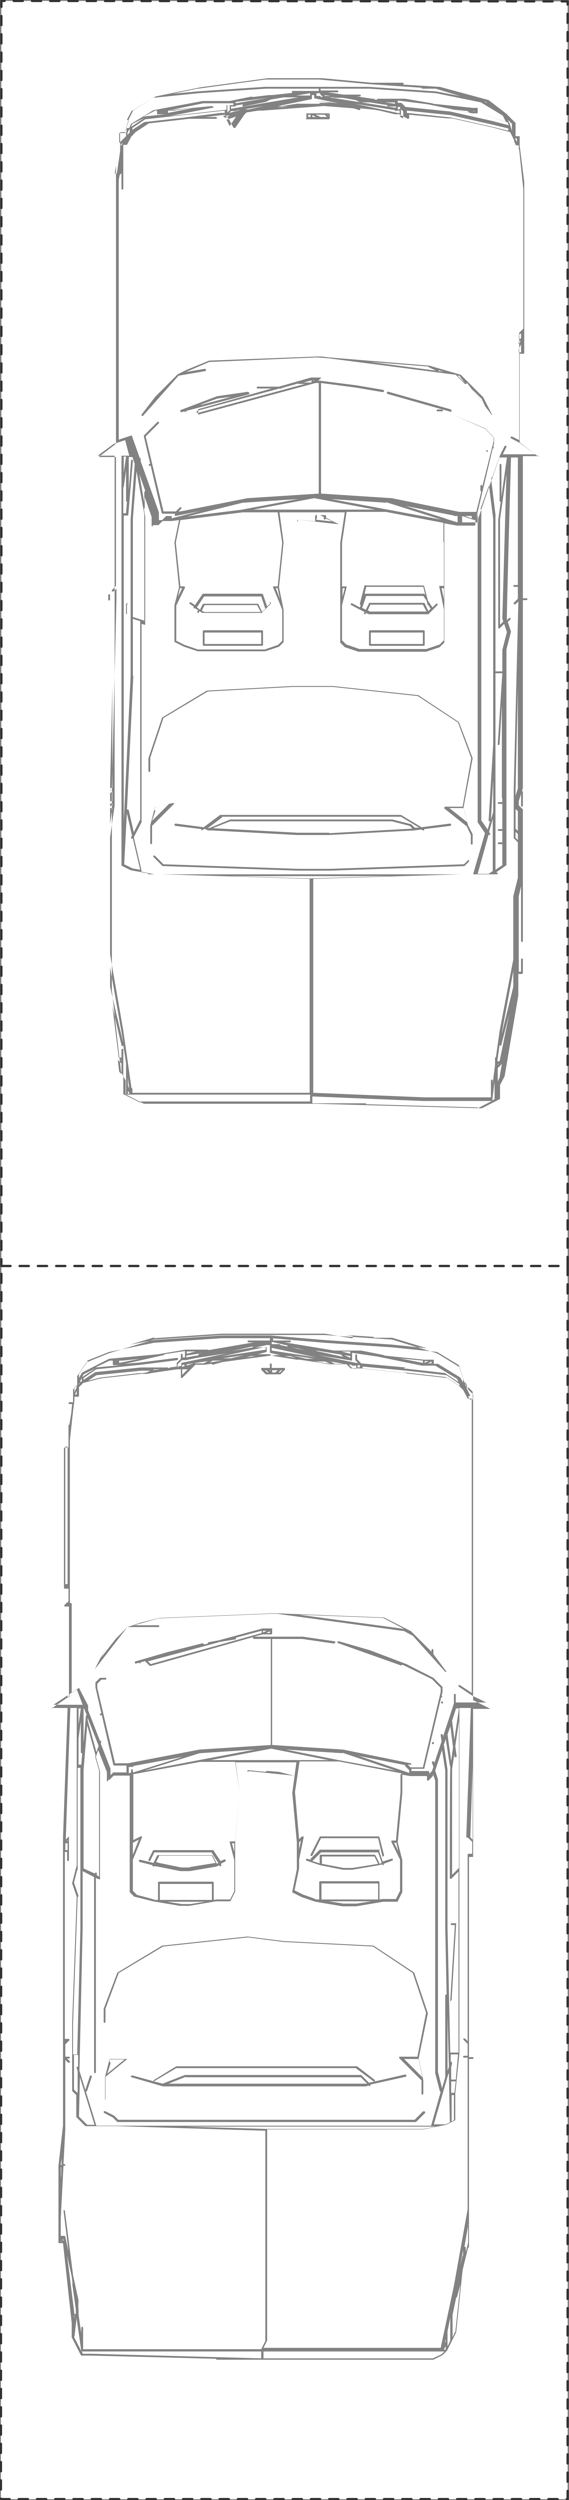 <?xml version="1.0" encoding="UTF-8"?><svg id="P2314" xmlns="http://www.w3.org/2000/svg" viewBox="0 0 124.6 547"><rect x="0" y="0" width="124.6" height="547" fill="#808080" stroke="none"/><defs><style>.cls-1{fill:#fff;stroke:#323232;stroke-dasharray:0 0 2 2;stroke-linecap:round;stroke-linejoin:round;stroke-width:.5px;}.cls-2{fill:#828282;}</style></defs><g id="P2314-2"><polyline class="cls-1" points=".3 277 124.3 277 124.3 .3 .3 .2 .3 277"/><g id="P2327"><polyline class="cls-1" points=".3 277 124.3 277 124.3 546.8 .2 546.8 .3 277"/></g></g><path class="cls-2" d="m98.7,437.7h0c.1,0,.2,0,.2-.2l1-16.7s0,0,0,0c0,0,0,0,0,0,0,0,0,0,0,0,0,0,0,0,0,0,0,0,0,0,0,0,0,0,0,0,0,0h-1c-.1,0-.2.1-.2.2s.1.2.2.2h.7l-1,16.5c0,.1,0,.2.2.2Z"/><path class="cls-2" d="m96.6,372.3s0,0,0,.2,0,.1,0,.2c0,0,0,0,.2,0s.1,0,.2,0c0,0,0,0,0-.2s0-.1,0-.2c0,0-.2,0-.3,0Z"/><path class="cls-2" d="m94.6,381.2s0,0,0,.2,0,.1,0,.2c0,0,0,0,.2,0s.1,0,.2,0c0,0,0,0,0-.2s0-.1,0-.2c0,0-.2-.1-.3,0Z"/><path class="cls-2" d="m92.7,461.9l-1.9,1.9H25.9l-.9-.9s0,0,0,0l-2-1c-.1,0-.2,0-.3.1,0,.1,0,.2.1.3l1.9,1,1,1s0,0,.2,0h65c0,0,.1,0,.2,0l2-2c0,0,0-.2,0-.3s-.2,0-.3,0Z"/><path class="cls-2" d="m28.6,454.2c0,.1,0,.2.2.3l6.9,2s0,0,0,0h44.4s.7-.2.7-.2h0c0,.2.2.2.3,0s0-.1,0-.2l7.7-1.7c.1,0,.2-.1.2-.3,0-.1-.1-.2-.3-.2l-7.9,1.8-1.7-1.7s0,0-.2,0h-38.4s0,0,0,0l-4.9,1.9-1.9-.5s0,0,0,0l4.9-2.9h39.3l3.9,2.9c0,0,.2,0,.3,0,0,0,0-.2,0-.3l-3.9-3s0,0-.1,0h-39.4s0,0-.1,0l-4.9,3c-.1,0-.1.2,0,.3,0,0,0,0,0,0l-4.7-1.3c-.1,0-.2,0-.3.2Zm12.1.3h38.3l1.4,1.4h-.4c0,0-43.1,0-43.1,0l3.8-1.5Z"/><path class="cls-2" d="m83.2,404.9c0,0-.1-.2-.2-.2h-12.8c0,0-.1,0-.2,0l-2,2s0,.1,0,.2l-.7-.2c-.1,0-.2,0-.3.1,0,.1,0,.2.1.3l3,1,5,1h2s5.9-1,5.9-1l.7-.2h0c0,.2.1.2.2.2s0,0,0,0c.1,0,.2-.2.1-.3h0c0,0,1.9-.7,1.9-.7.1,0,.2-.2.1-.3,0-.1-.2-.2-.3-.1l-1.9.6-.8-2.4Zm-6.1,3.8h-1.9s-4.7-.9-4.7-.9v-1.6h11.5l.8,1.6-5.6.9Zm6-1l-.9-1.8c0,0-.1-.1-.2-.1h-11.8c-.1,0-.2.1-.2.2v1.7l-1.6-.5,1.9-1.9h12.5l.8,2.3-.5.2Z"/><path class="cls-2" d="m70.2,401.8c0,0-.2,0-.2.1l-2,3.9c0,.1,0,.2.1.3.1,0,.2,0,.3-.1l1.9-3.8h12.5l.9,3.8c0,.1.1.2.2.2s0,0,0,0c.1,0,.2-.2.2-.3l-1-3.9c0,0-.1-.2-.2-.2h-12.8Z"/><path class="cls-2" d="m57.2,299.7s0,0,0,0c0,0,0,0,0,0,0,0,0,0,0,0l1,1s0,0,0,0h0s0,0,0,0c0,0,0,0,.1,0h3c0,0,0,0,.1,0,0,0,0,0,0,0h0s0,0,0,0l1-1s0-.1,0-.2h0c0,0,0-.1,0-.2,0,0,0,0,0,0,0,0,0,0,0,0,0,0-.1,0-.2,0h-2.7v-.8c0-.1-.1-.2-.2-.2s-.2.1-.2.2v.8h-1.7c0,0-.1,0-.2,0s0,0,0,0c0,0,0,0,0,0,0,0,0,0,0,.1,0,0,0,.1,0,.2Zm1.1.1l.5.5h-.3l-.5-.5h.3Zm1.3.5v-.5h1.2l-.5.5h-.7Zm1.7,0h-.3l.5-.5h.3l-.5.5Zm-2.1-.3l-.2-.2h.2v.2Z"/><path class="cls-2" d="m54.4,387.5l9.8,1s0,0,0,0c0,0,.1,0,.1,0,0,0,0,0,0,0,0,0,0,0,0,0,0,0,0,0,0,0,0,0,0,0,0,0,0,0,0,0,0,0,0,0,0,0,0,0,0,0,0,0,0,0,0,0,0,0,0,0l-3.9-1s0,0,0,0c0,0,0,0,0,0h-2c0,0-.2,0-.2.1,0,0,0,0,0,0,0,0,0,.1,0,.1l-3.8-.4c-.1,0-.2,0-.2.2,0,.1,0,.2.2.2Zm4.9,0h1l.9.2-2.3-.2h.4Z"/><path class="cls-2" d="m49.4,406.7l-1.1.5-1.6-2.4c0,0-.1,0-.2,0h-12.8c0,0-.2,0-.2.1l-1,2c0,.1,0,.2.1.3.1,0,.2,0,.3-.1l.9-1.8h12.5l1.5,2.3-.3.2-.9-1.8c0,0-.1-.1-.2-.1h-11.8c0,0-.2,0-.2.1l-.8,1.6-2.9-.7c-.1,0-.2,0-.3.2,0,.1,0,.2.2.3l2.8.7c0,.1,0,.2.1.3.1,0,.2,0,.3-.1h0c0,0,.7.1.7.1l5,1h2s5.9-1,5.9-1c0,0,0,0,0,0l.6-.3v.2c.2,0,.3,0,.3,0s0,0,.1,0c.1,0,.1-.2,0-.3v-.2c-.1,0,.9-.5.9-.5.1,0,.2-.2.1-.3,0-.1-.2-.2-.3-.1Zm-7.8,1.9h-1.9s-4.9-1-4.9-1l-.6-.2.7-1.4h11.5l.8,1.6-5.6.9Z"/><path class="cls-2" d="m44.5,359.5l-7.9,2-6.9,2c-.1,0-.2.2-.2.3,0,0,.1.2.2.2s0,0,0,0l.7-.2s0,0,0,.1c0,0,0,0,.2,0s.1,0,.2,0c0,0,0-.1,0-.2s0,0,0,0l13.7-3.6c.1,0,.2-.2.2-.3,0-.1-.2-.2-.3-.2Z"/><path class="cls-2" d="m20.9,364.8c0,0,.1,0,.2,0l6.8-8.8h6.8c.1,0,.2-.1.2-.2s-.1-.2-.2-.2h-5.3l5.3-1.5,24.6-1h1.4c0,0,27.9,3.8,27.9,3.8,0,0,0,.1.1.1l1.7.9,7.1,7.9s.1,0,.2,0,0,0,.1,0c0,0,0,0,0,0,0,0,0,0,0,0,0,0,0,0,0,0,0,0,0,0,0,0,0,0,0,0,0,0,0,0,0,0,0,0l-2.9-3.9v-.9c0-.1-.1-.2-.2-.2s-.2.1-.2.2v.4l-4.5-4.5s0,0,0,0c0,0,0,0,0,0l-5.9-3s0,0,0,0c0,0,0,0,0,0l-23.2-.9h-.4c0,0,0,0-.1,0h-.9s-24.6,1-24.6,1c0,0,0,0,0,0l-4,1-3,1s0,0,0,0c0,0,0,0,0,0l-2,2h0s-3,3-3,3c0,0,0,0,0,0,0,0,0,0,0,0l-2,3.9c0,.1,0,.2,0,.3,0,0,0,0,.1,0Zm63-10.8l1.9,1s0,0,0,0l2.7,1.4-23-3.1,18.3.7Zm-60.8,6.8l2.3-2.3-3.3,4.2.9-1.9Z"/><path class="cls-2" d="m22.9,459.4c.1,0,.2-.1.2-.2v-4.8l4.8-3.9s0,0,0,0c0,0,0,0,0,0,0,0,0,0,0,0,0,0,0,0,0,0,0,0,0,0,0,0,0,0,0,0,0,0,0,0,0,0,0,0,0,0,0,0,0,0,0,0,0,0,0,0,0,0,0,0,0,0h-3.9s0,0,0,0c0,0,0,0,0,0,0,0,0,0,0,0,0,0,0,0,0,0,0,0,0,0,0,0l-1,3.9s0,0,0,0c0,0,0,0,0,0v4.9c0,.1.1.2.2.2Zm1.1-8.3s0,0,0,0v-.5h3.3l-3.8,3.1.7-2.2c0-.1,0-.2-.1-.3Z"/><path class="cls-2" d="m22.7,439.4v3c0,.1.1.2.2.2s.2-.1.2-.2v-2.9l2.9-7.8,9.7-5.8,18.6-2h0s0,0,0,0h0s7.8,1,7.8,1c0,0,0,0,0,0,0,0,0,0,0,0l19.6,1,8.7,5.8,2.9,8.7-1.9,9.6h-3.8c0,0-.2,0-.2.1s0,.2,0,.2l4.9,4.9v2.9c0,.1.1.2.2.2s.2-.1.2-.2v-2.9s0,0,0,0h0s-1-4.9-1-4.9l2-9.8s0,0,0,0c0,0,0,0,0,0l-3-8.9s0,0,0,0c0,0,0,0,0,0l-8.9-5.9s0,0,0,0c0,0,0,0,0,0l-19.7-1-7.9-1s0,0,0,0c0,0,0,0,0,0,0,0,0,0,0,0l-18.7,2s0,0,0,0c0,0,0,0,0,0l-9.8,5.9s0,0,0,0c0,0,0,0,0,0l-3,7.9s0,0,0,0Zm69.8,15.1l-4-4h3.2l.8,4Z"/><path class="cls-2" d="m11.1,373.7h3.7l-1,28.3s0,0,0,0v.9s0,0,0,0c0,0,0,0,0,0h0s0,0,0,0v47.3h0v14.8l-1,8.9s0,0,0,0c0,0,0,0,0,0v7.9s0,0,0,0,0,0,0,0v4.9s0,0,0,0,0,0,0,0v2.9h0v1s0,0,0,0c0,0,0,0,0,.1,0,0,0,.1.2.1,0,0,0,0,0,0s0,0,0,0h.8l1.9,17.5v2c0,0,0,.1,0,.2v.8c-.1,0,0,0,0,.1l2,3.9c0,0,.1.1.2.1h2l27.4.7s0,0,0,0c0,.1.1.2.2.2h47.3s0,0,.1,0l2-1s0,0,0,0l1-1s0,0,0,0l1-2,1-2s0,0,0,0l1.4-13.6,1.2-4.9s0,0,0,0c.1,0,.2-.1.2-.2v-1s0,0,0,0,0,0,0,0v-3.9s0,0,0,0,0,0,0,0v-27.6s0,0,0,0,0,0,0,0v-2.9s0,0,0,0,0,0,0,0v-5.7h.8c.1,0,.2-.1.2-.2s-.1-.2-.2-.2h-.8v-2.7h0v-41.1h.8s0,0,0,0h0s.1,0,.1,0,0,0,0,0c0,0,0,0,0-.1,0,0,0,0,0,0h0s0,0,0,0v-3h0v-29.3h3.7s0,0,0,0c0,0,0,0,0,0,0,0,0,0,.1,0,0,0,0,0,0,0,0,0,0,0,0,0,0,0,0,0,0,0,0,0,0,0,0,0,0,0,0,0,0,0,0,0,0,0,0,0,0,0,0,0,0,0,0,0,0,0,0,0,0,0,0,0,0,0l-3.8-1.9v-66.8s0,0,0,0c0,0,0-.1,0-.1s0,0,0,0l-1-1-1-1.9-1-3c0,0,0,0,0-.1l-4.9-3s0,0,0,0h0s-9.8-3-9.8-3c0,0,0,0,0,0h0s-14.8-1-14.8-1h-11.8s0,0,0,0h-10.8l-14.8,1-9.9,3-4.9,2s0,0,0,0c0,0,0,0,0,0s0,0,0,0c0,0,0,0,0,0l-2,3s0,0,0,.1v1.9l-.9.9s0,0,0,0c0,0,0,0,0,0,0,0,0,0,0,.1h0s0,0,0,0v2.7h-.8c-.1,0-.2.1-.2.2s.1.2.2.2h.6l-.2,2-.4,2.5s0,0,0,0c-.1,0-.2.1-.2.2v2s0,0,0,0,0,0,0,0v2s0,0,0,0,0,0,0,0v.8h-.8c-.1,0-.2.1-.2.2v30.5c0,.1.1.2.2.2h.8v.8s0,0,0,0,0,0,0,0v1s0,0,0,0,0,0,0,0v.9l-.9.9c0,0,0,.2,0,.3s.1,0,.2,0h.8v19.7l-3.8,2.6s0,0,0,0c0,0,0,0,0,0,0,0,0,0,0,0,0,0,0,0,0,0,0,0,0,0,0,0s0,0,0,0c0,0,0,0,0,0,0,0,0,0,0,0,0,0,0,0,0,0s0,0,0,0c0,0,0,0,.1,0,0,0,0,0,0,0s0,0,0,0Zm12.7,15.7c0,0,.2,0,.2,0l.9-.9h2.8s0,0,0,0c0,0,0,0,0,0h.7c0-.1,0,14.5,0,14.5,0,0,0,0,0,0,0,0,0,0,0,0h0v10.8c0,0,0,.1,0,.2l1,1s0,0,.1,0l4,1,5.9,1h2s5.9-1,5.9-1h3c0,0,.2,0,.2-.1l1-2s0,0,0-.1v-10.8s1-10.8,1-10.8c0,0,0,0,0,0,0,0,0,0,0,0l-.9-6.6h13.3l-.9,6.7,1,10.8v5.9s-1,4.9-1,4.9c0,0,0,.2.1.2l2,1,3,1,5.9,1h3s5.9-1,5.9-1h3c0,0,.2,0,.2-.1l1-2s0,0,0-.1v-6.9s0,0,0,0c0,0,0,0,0,0l-1-3.9,1-10.8s0,0,0,0,0,0,0,0v-3.9s0,0,0-.1l1.7.3s0,0,0,0h3.7v.8c0,0,0,.2.1.2,0,0,0,0,0,0,0,0,.1,0,.2,0l1-1s0,0,0,0v-.3c.1,0,.5,1.3.5,1.3v64s1,3.9,1,3.9c0,0,.1.2.2.2l-2.1,7.4H21.1l-2.3-7.5s0,0,.1,0c0,0,0,0,0,0,0,0,.2,0,.2-.2l1-3c0-.1,0-.2-.1-.3-.1,0-.2,0-.3.1l-1,3s0,0,0,.1l-1.3-4.2.7-31.3v-12.4l2.5,1.3v42.7c0,.1.1.2.2.2s.2-.1.2-.2v-42.5l.7.3s0,0,.1,0c0,0,0,0,.1,0,0,0,0,0,0,0,0,0,0,0,0,0,0,0,0,0,0,0,0,0,0,0,0,0v-23.6s0,0,0,0l-.9-3.2.5-1.5,1.9,4.8v1.9c0,0,0,.2.1.2Zm51.2-5.9l11.6,3.9-12.5-2.3-11.5-2.3,12.4.8Zm13.7,2.9l.9.9v.6l-11-3.7,10.1,2c0,0,0,.1,0,.2Zm-1,1.8v3.9l-1,10.6h-.8c0,0-.2,0-.2.1s0,.1,0,.2l1.9,3.9v6.8l-.9,1.8h-2.9s-.7.1-.7.1v-3.8c0-.1-.1-.2-.2-.2h-12.8c-.1,0-.2.1-.2.2v3.8h-.7c0-.1-2.9-1.1-2.9-1.1l-1.8-.9,1-4.8v-1.9s1-4.9,1-4.9c0,0,0-.2-.1-.2,0,0-.2,0-.3,0l-.6.6-.9-10.3,1-6.7h8.6l13.7,2.6s0,0,0,.2Zm-.9,15l.4,1.8-.9-1.8h.4Zm-4,12.4h-12.4v-3.5h12.4v3.5Zm-1.5.4l-3.2.5h-2.9s-3.2-.5-3.2-.5h9.4Zm-15.8-12.9l.4-.4-.4,2v-1.6Zm6.4-18h-25.8l13.3-2.5,12.5,2.5Zm-20.6,20.1l-.5-1.9h.5v1.9Zm0-2.3h-.8c0,0-.1,0-.2,0,0,0,0,.1,0,.2l1,3.9v6.8l-.9,1.8h-2.9s-.7.1-.7.1v-3.8c0-.1-.1-.2-.2-.2h-11.8c-.1,0-.2.1-.2.2v3.8h-.7c0-.1-3.9-1.1-3.9-1.1l-.9-.9v-6.8l2-4.9c0,0,0-.2,0-.2,0,0-.2,0-.3,0l-1.6.8v-14.4l14.6-2.7h7.7l1,6.7-1,10.6Zm-4.9,12.8h-11.4v-3.5h11.4v3.5Zm-1.5.4l-3.2.5h-1.9s-3.2-.5-3.2-.5h8.4Zm-15.8-12.9l1.3-.7-1.3,3.3v-2.6Zm14.5-18.1l-12,2.3,12.1-3.8,12.1-.8-12.2,2.3Zm-14.5,2.6v-.4c0-.1-.1-.2-.2-.2s-.2.1-.2.2v.5l-.5.2v-1.4h.8c.1,0,.2,0,.2-.2l10.8-2-10.8,3.4Zm70.8-13.9h.6l-1,6.8-.5-4.1.9-2.8Zm3.6,28.3v.4l-.5-.5.5-15.4v15.5Zm-1,0s0,0,0,0c0,0,0,0,0,0,0,0,0,0,0,0,0,0,0,0,0,0l.9.9v2.6h-.8c-.1,0-.2.1-.2.2v40.8l-.6-.6c0,0-.2,0-.3,0s0,.2,0,.3l.9.9v2.6h-.8c-.1,0-.2.1-.2.2s.1.2.2.2h.8v33.2l-3,16.7-2.9,13.6h-38.8l.8-1.6s0,0,0-.1v-46.1h34.3s4.9-1,4.9-1c0,0,0,0,0,0,0,0,0,0,0,0l2-1s0,0,0,0c0,0,0,0,0,0,0,0,0,0,0,0,0,0,0,0,0,0v-5.9l.9-8.7s0,0,0,0c0,0,0,0,0-.1s0,0,0-.1c0,0,0,0,0,0v-.8c0,0,0,0,0,0,0,0,0,0,0,0v-39.4h0v-35.2h2.5l-1,28.3Zm0,84.7v3.9l-.7,2.9.2-.8c0,0,0-.2,0-.2v-.8c0-.1,0-.2-.1-.2,0,0-.1,0-.2,0l.9-5.1v.4Zm-4.9,25.5l-.2.3.2-.8v.5Zm0,1h0s0,0,0,0,0,0,0,0v.8h-.4l.4-.8Zm.4,0v-3c0,0,0-.1,0-.2l.6-3v5l-.5,1.1h0Zm3.3-19.8l-.5,2.3.6-3.5v1.2Zm-3-39.8l.2,10.4c0,.1.1.2.2.2h0c.1,0,.2-.1.2-.2v-5.7c-.1,0,.5,0,.5,0v5.5l-1.8.9h-2.6l3.2-11.1Zm0-1.5l-.3.9v-12.1l.3,11.2Zm1.2-68.3v.4c0,.1.2.2.3.2s0,0,0,0c.1,0,.2-.1.2-.3l-.3-2.1.8-5.6v32.2l-1.5,1.5v-23.1s.5-3.4.5-3.4Zm-.7,71.5h1s0,0,0,0l-.3,2.5h-.7v-2.5Zm1-.4s0,0,0,0h-1v-2.7c0,0,.2-.9.2-.9,0-.1,0-.2-.2-.3,0,0,0,0-.1,0v-1.6s0,0,0,0h1.6l-.5,5.5Zm-4.3,10.3l-2.7.5h-34.5l-17.7-.5h54.8Zm3.1-87.8l.6,4.8-.4,3-.8-5.8.7-2Zm-1,2.9l.9,5.9c0,0,0,.1.1.2v.8c-.1,0-.1,23.6-.1,23.6,0,0,0,.2.1.2,0,0,0,0,0,0,0,0,.1,0,.2,0l1.6-1.6v39.6h-1.7s0,0-.1,0l-.6-27.4v-34.5s-.8-5.5-.8-5.5l.5-1.4Zm-.1,6.9v34.5l.3,14.6s0,0-.1,0c-.1,0-.2.1-.2.2v17.7c0,0,0,.1,0,.2l-.7,2.4-.9-3.6v-64s0,0,0,0l-.6-1.9,1.5-4.5.7,4.5Zm-80.3,27.5l-1-2.9.7-2.7s0,0,0,0c0,0,0,0,.1,0,0,0,0,0,0,0,0,0,0,0,0,0,0,0,0,0,0,0v-22.4h.6v.8c0,0,0,34.5,0,34.5l-.7,27.4s0,0-.1,0h-.8v-6.7l1-27.6s0,0,0,0Zm.8-31.2s0,0,0,0l-.2,2.5h-.6v-5.7l.5-3.7v6.7c0,.1.1.2.2.2Zm2.9,1s0,0,0,0,0,0,0,0l.8,2.8v23.2l-.5-.3v-.4c0-.1-.1-.2-.2-.2s-.2.1-.2.2h0c0,.1-2.5-1.1-2.5-1.1v-21.5l.8-9.8,1.8,6.5v.2c-.1.1,0,.2,0,.3Zm-4.6,65h.8s0,0,0,0v2.6c0,0-.1,0-.2,0-.1,0-.2.2-.1.3l.2.7v4.7c-.1,0-.8-.7-.8-.7v-7.6Zm1.2,4.9l3.2,10.4h-1.6l-1.8-1.8.2-8.6Zm3.6-71.2l-1.9-6.9s0,0,0,0v-.5s2.4,6.1,2.4,6.1l-.5,1.4Zm-2.7-9.5l.6,1.5s0,0,0,0c-.1,0-.2,0-.2.2h0s0,0,0,0h0c0,.1-.5,5.9-.5,5.9v-7.6h.2Zm-1.2,3.5v-3.5h.5l-.5,3.5Zm-.4-3.5v12.6s0,0,0,0,0,0,0,0v20.7s0,0,0,0v1l-1,3.9s0,0,0,.1l1,2.9-1,27.5v14.8c0,0,0,.1,0,.2l.9.9v4.8s0,0,0,0c0,0,0,0,0,0,0,0,0,0,0,0l2,2s0,0,.2,0h6.9l32.3,1v12.6s0,0,0,0,0,0,0,0v33.4l-.9,1.8H18.2v-.8s0,0,0,0,0,0,0,0v-2.9s0,0,0,0,0,0,0,0v-1c0-.1-.1-.2-.2-.2s-.2.1-.2.2v1.2l-.2-1.3-.4-2.8s0,0,0-.1c0,0,0-.1,0-.2v-1c-.1,0,0-1.8,0-1.8,0,0,0,0,0,0,0,0,0,0,0,0,0,0,0,0,0,0,0,0,0,0,0,0l-1.2-5.5-1.8-14.2s0,0,0,0c0,0,0,0,0,0,0,0-.1,0-.2,0,0,0,0,0,0,0,0,0,0,0,0,0,0,0,0,0-.1,0,0,0,0,0,0,0,0,0,0,0,0,0,0,0,0,0,0,0s0,0,0,0c0,0,0,0,0,0l1.1,9-.7-3.2c0-.1-.1-.2-.2-.2h-.8v-3.7l.6-11.6h.2c.1,0,.2-.1.2-.2s-.1-.2-.2-.2h-.2l.4-7.5s0,0,0-.1v-1s0,0,0,0c0,0,0,0,0,0v-6.9s0,0,0,0,0,0,0,0v-4.9h0s0,0,0,0,0,0,0,0v-2.4l.6.6s.1,0,.2,0,.1,0,.2,0c0,0,0-.2,0-.3l-.6-.6h.4c.1,0,.2-.1.2-.2s-.1-.2-.2-.2h-.8v-.8h0s0,0,0,0h0v-1.9l.9-.9c0,0,0-.2,0-.2s-.1-.1-.2-.1h-.8v-40.9h.5v.8s0,0,0,0,0,0,0,0v1c0,.1.1.2.2.2s.2-.1.2-.2v-4.9c0,0,0-.1,0-.2s0,0,0,0c0,0,0,0,0,0,0,0,0,0,0,0,0,0,0,0,0,0,0,0,0,0-.1,0,0,0,0,0,0,0l-.6.6,1-28.8h1.5Zm-3.5,100.4h.1v2.2c-.1,0-.1-2.2-.1-2.2Zm3.5,29.3h0s0,0,0,0h0Zm-1-3.9l.8,5.7v1h-.3l-1.6-12.8,1,4.6.2,1.6Zm-2.5-9.3l.2.2h-.2v-.2Zm.3-.3h.3v.3c0,0-.3-.3-.3-.3Zm2.6,18.1v-.5s0,0,0-.2v-.8h.1l-.2,1.4Zm-1.9-104.8h.5v1.5h-.5v-1.5Zm.5-.7v.2h-.2l.2-.2Zm-1.3,69.6v1.5h-.2l.2-1.5Zm2.8,39.1l.5-4.3v.3s0,.1,0,.2l.3,2,.7,4.9s0,0,0,0c0,0,0,0,0,0l-1.6-3.1Zm1.9,3.8l-.3-.6s0,0,0,0c0,0,0,0,.1,0h39.2v1.5l-37.2-1h-1.8Zm78.5,0l-1.9.9h-37.1v-1.5h39.6l-.6.6Zm2.9-4.8l-.5,1.1h0s0,0,0,0,0,0,0,0v-4.9l.8-3.8c0,0,.2,0,.2-.2l.7-2.6-1.1,10.4Zm-10.6-209.9l-9.6-1v-.4l9.6.9h0s8.8,1,8.8,1l2.8,1.9v.4l-2.6-1.7s0,0-.1,0l-8.9-1Zm-12.5-1.8h.5c0,.1,0,.2,0,.2,0,0,0,0,.2,0s.1,0,.2,0c0,0,0,0,0,0h.6v.7h-.7l-.8-.8Zm-3.2-.2l-.9-.5,2.9.5h-2Zm-1,0l-3.5-.5h2.4l1.1.5h0Zm-41.4,2l-8.9,1-2.7.7,1.8-1.2,9.8-1h2l-.8.4-1.3.2Zm-16,50.2h-.2l.2-.2v.2Zm1.4-46.1s0,0,0,0,0,0,0,0v-.9l.5-.5v.4l-.5,1.1h0Zm39.1-9.7l-1.7.3-2.9.5s0,0,0,0l4.5-1s0,0,0,0c0,0,0,.1.1.2Zm2.8,0v.5l-9.8,1.5,9.8-2.1Zm-18.3,4.3v-.5h.5c0,0,0,.3,0,.3l-.5.2Zm13.5-2.6l-2.9.7h-1.7l4.6-.7Zm-9.8-.2c-.1,0-.2.1-.2.3,0,0,0,0,0,0h-.4c0,0-2.2.4-2.2.4v-.4l3.8-.6-1.1.2Zm-26.3,6.4h.2l-.2.2v-.2Zm.6-1.4s0,0,0,0c0,0,0,0,0,.2v.8h-.4l.4-.8.4-.8,2.6-1.3-2.9,1.9Zm6.8-2.8c0,.1.1.2.2.2h1.4l-5.4.5s0,0,0,0l3.1-1.5h.7c0,0,0,.8,0,.8Zm1.4-.3v-.5h.8s0,0,0,0l3.7-.4-4.5.9Zm14.8-2v-.5h1.9l-1.9.5Zm-24.1,8.1v.8h-.4l.4-.8Zm17-4.7h1.3l-1.7.2.4-.2Zm3.1-.2c0-.1-.1-.2-.2-.2h-5.9s-9.8,1-9.8,1c0,0,0,0-.1,0l-2.6,1.7v-.4l2.8-1.9,9.8-1,7.9-1c.1,0,.2-.1.2-.3,0-.1-.1-.2-.3-.2l-7.9,1-3.4.3,8.4-1.9c.1,0,.2,0,.2-.2l4.5-.7v1.4h-.5c0,0,0-.6,0-.6,0-.1-.1-.2-.2-.2s-.2.1-.2.2v.9l-.9.9s0,0,0,0c0,0,0,0,0,0,0,0,0,0,0,0v.8l-1.5.2Zm2-.2v-.7l.9-.9h.9s0,0,0,0l2.4-.5,6.6-1-10,2.1h0s0,0,0,0h0s0,0,0,0c0,0,0,0,0,0,0,0,0,0,0,0h0s0,0,0,0c0,0,0,0,0,0,0,0,0,0,0,0,0,0,0,0,0,0,0,0,0,0,0,0s0,0,0,0v.7h-.5Zm1,.4h1.2l-1.2,1.2v-1.2Zm2.7-1.4s0,0,0,0c0,0,0,0,0,0l-1.7.6v-.3l4.6-.7-.9.5h-1.9Zm4-.5h2s-2.7.4-2.7.4l.7-.4Zm8.3-1h1l-1.9.3.9-.3Zm4.4-.4s0,0,0,0c0,0,0,0,0,0h-2.8s1.9-.5,1.9-.5c0,0,0,0,0,0,0,0,0,0,0,0,0,0,0,0,0,0s0,0,0,0c0,0,0,0,0,0,0,0,0,0,0,0,0,0,0,0,0,0,0,0,0,0,0,0v-1s0,0,0,0c0,0,0,0,0,0,0,0,0,0,0,0,0,0,0,0,0,0,0,0,0,0,0,0,0,0,0,0,0,0,0,0,0,0,0,0,0,0,0,0,0,0,0,0,0,0,0,0,0,0,0,0,0,0h-2.4l2.4-.5h.7v1.7s0,0,0,0c0,0,0,0,0,0,0,0,0,0,0,0,0,0,0,0,0,0,0,0,0,0,0,0,0,0,0,0,0,0,0,0,0,0,0,0,0,0,0,0,0,0l2.2.5h-1.1c0,0-.1,0-.2.1h-.8Zm.2-3.5l11.6,1,14.8,1,9.8,1,4.8,2.9.9,2.8v1l-.6-1.1s0,0,0,0l-4.9-3s0,0-.1,0h-.8v-.8h0c0,0,0-.1,0-.1,0,0,0,0,0,0h0s0,0-.1,0h-2l-8.7-.9c0,0,0,0-.1-.1l-5-1h-5.9s0,0,0,0c0,0,0,0,0,0,0,0,0,0,0,0,0,0,0,0,0,0,0,0,0,0,0,0,0,0,0,0,0,0,0,0,0,0,0,0,0,0,0,0,0,0l-10.9-1.8h1.2c.1,0,.2-.1.2-.2s-.1-.2-.2-.2h-3.7v-.5Zm29.3,6.4s0,0,0,0c0,0,0,0,0,0l-9.7-.9s0,0,0,0l-.9-.9v-.9c0-.1-.1-.2-.2-.2s-.2.1-.2.2v1s0,0,0,.1c0,0,0,0,0,0,0,0,0,0,0,0,0,0,0,0,0,0l.6.6h-.4s0,0,0,0h0s-8.3-1.7-8.3-1.7l7.3,1.2s0,0,0,0c0,0,0,0,0,0h0s0,0,0,0c0,0,0,0,.1,0,0,0,0,0,0,0,0,0,0,0,0,0,0,0,0,0,0,0,0,0,0,0,0,0,0,0,0,0,0,0,0,0,0,0,0,0,0,0,0,0,0,0,0,0,0,0,0,0,0,0,0,0,0,0,0,0,0,0,0,0,0,0,0,0,0,0,0,0,0,0,0,0v-1.7l5.5.8s0,0,0,0c0,0,0,0,0,0,0,0,0,0,0,0,0,0,0,0,0,0,0,0,0,0,0,0l9.8,2s0,0,0,0c0,0,0,0,0,0h2.9l4.8,2.9.3.7h0s0,0,0,0h0s-3-2-3-2c0,0,0,0-.1,0l-8.9-1Zm-12.1-2.5v.4l-1.3-.6,1.3.2Zm-13.8-2.1c0,0,0,.1.2.1l2,.3,1.8.4s0,0,0,0c0,0,0,0,0,0l-1.7-.3h0s-3.8-.8-3.8-.8c0,0,0,0,0,0,0-.1-.1-.2-.2-.2h-1.7v-.5l3.5.8Zm5.1,1.1h.2c0,0-.4,0-.4,0h.2Zm8.7.5l-1.9-.5h1.9s0,.5,0,.5Zm-1.9.2s0,0,0,0c0,.1,0,.2.1.3l.3.2-5.9-1.3h0s0,0,0-.1l5.5.9Zm-6.7.9s0,0,0,0h-1l-2.9-.7,4.6.7h-.8Zm-8.6-1.9v-.5l9.8,2.1-9.8-1.5Zm35,2.9h-.8l.8-.4v.4Zm-1.5-.1v-.4h.8l-.8.4Zm-.4,0l-5.1-1,5.1.5v.5Zm9.3,4.2l.4.8h-.4v-.8Zm-38.7-5.7h.3c0,0,1.3.4,1.3.4l-2.5-.4h1Zm15.1,2h.5v.5h-.5v-.5Zm24.5,7.4l-.3-.6c0,0,.1,0,.2,0s0,0,.1,0c.1,0,.2-.2.1-.3l-.8-1.6h.5l.9.9v1.7h-.6Zm-69.1-13.3l14.8-1h10.8s0,0,0,0h11.8l5.9,1c.1,0,.2,0,.3-.2,0-.1,0-.2-.2-.3l-1.4-.2,6.1.4s0,0,0,0c0,.1.1.2.2.2h3.9l7.6,2.3-7.6-.8-14.8-1-11.8-1s0,0,0,0c0,0,0,0,0,0h-10.8l-14.8,1-5.2,1,5.3-1.6Zm-14.6,4.9l4.8-1.9,9.8-2,14.8-1h10.6v.5h-.8s0,0,0,0h-3.9c-.1,0-.2.1-.2.2s.1.2.2.2h1.2l-9.9,1.7c0,0,0-.1-.2-.1h-4.9s0,0,0,0,0,0,0,0h0l-5.9,1-10.8,1s0,0,0,0l-5.9,3s0,0-.1.1l-.6,1.1v-.9l1.9-2.8Zm-4.8,46.1v-27.3h.5v9.6s0,0,0,0,0,0,0,0v7.9s0,0,0,0,0,0,0,0v12.6h-.5v-2.7Zm1,6.9v-1h0v-34.5l.7-6.5.3-2.3s0,0,0,0h0v-.8h.8s0,0,0,0c0,0,0,0,0,0,0,0,.2,0,.2-.2v-1.9l.4-.4.5-.5,3.8-1,8.9-1h.8s.1,0,.2,0,0,0,.1,0h.3c0-.1,6.5-1,6.5-1h.8v1.7c0,0,0,.2.1.2,0,0,0,0,0,0,0,0,.1,0,.2,0l2.9-2.9h1.9s0,0,0,0c0,0,0,0,0,0l1.7-.2s0,0,0,0c0,.1.1.2.2.2s0,0,0,0l2.2-.6,10.5-1.4,5.7.9c0,0,0,0,.2,0h.5l6.4,1s0,0,0,0h3.8l.9.9s0,0,.2,0h2l8.7.9s0,0,0,0,0,0,0,0c0,0,0,0,.1,0h1s8.8,1,8.8,1l2.9,1.9.9.9,1,1.9s0,0,0,0c0,0,0,0,0,0,0,0,0,0,.1,0h.8v6.7s0,0,0,0,0,0,0,0v38.4h0s0,0,0,0,0,0,0,0v19.3l-2.6-1.7c-.1,0-.2,0-.3,0,0,.1,0,.2,0,.3l3,2,3.1,1.5h-6.7v-1.7c0-.1-.1-.2-.2-.2s-.2.1-.2.2v1.9l-2.4,7.3v-.4c0-.1-.2-.2-.3-.2-.1,0-.2.1-.2.3l.2,1.3-1.6,4.8v-.3c-.2-.1-.3-.2-.4-.1-.1,0-.2.2-.1.3l.3.9-.3.9-.6.6v-.4c0-.1-.1-.2-.2-.2h-3.7v-.5h2.7c0,0,.1,0,.1,0,0,0,0,0,0,0,0,0,0,0,0,0,0,0,0,0,0,0l3.7-15.6s0,0,0,0c0,0,.1,0,.2,0s0-.1,0-.2,0-.1,0-.2,0,0-.1,0l.2-.7s0,0,0,0c0,0,0,0,0,0v-1c0,0,0-.1,0-.2l-2-2h0s0,0,0,0c0,0,0,0,0,0,0,0,0,0,0,0l-5.9-3s0,0,0,0c0,0,0,0,0,0l-7.9-3-6.9-2c-.1,0-.2,0-.3.1,0,.1,0,.2.1.3l13.8,4.9s0,0,0,0c0,0,.2,0,.2-.1,0,0,0,0,0-.1l.7.3,5.9,2.9,1.9,1.9v.9l-3.9,16.5h-2.7l-.6-.6h.5c.1.1.2,0,.3,0,0-.1,0-.2-.2-.3l-14.8-3s0,0,0,0c0,0,0,0,0,0l-15.5-1v-18.5s0,0,0,0,0,0,0,0v-4.7h6.6s6.9,1,6.9,1c.1,0,.2,0,.3-.2s0-.2-.2-.3l-6.9-1h-10.7l1.9-.5h1.9c.1,0,.2-.1.2-.2v-1c0,0,0-.1,0-.1,0,0,0,0,0,0,0,0,0,0,0,0,0,0,0,0-.1,0,0,0,0,0,0,0h-2s0,0,0,0t0,0s0,0,0,0l-9.6,2.6-2.2.4c-.1,0-.2.1-.2.3,0,0,0,0,0,0l-13.6,3.7c0,0,0,0-.1,0,0,0,0,0,0,0,0,0,0,0,0,0,0,0,0,.2,0,.2l1,1s.1,0,.2,0,0,0,0,0l22.4-6.3s0,0,0,.2c0,.1.1.2.2.2h3.7v23.2l-15.6,1-15.7,3h-2.8l-3.9-16.5v-.9l.9-.9h.9c.1,0,.2-.1.2-.2s-.1-.2-.2-.2h-1c0,0-.1,0-.2,0l-1,1s0,0,0,.1c0,0,0,0,0,0s0,0,0,0v1s1.3,5.7,1.3,5.7c0,0-.2,0-.3,0,0,0,0,0,0,.2s0,.1,0,.2c0,0,0,0,.2,0s.1,0,.2,0,0,0,0,0l2.5,10.8c0,.1.1.2.2.2h2.7v1.5h-2.7c0,0-.1,0-.2,0l-.6.6v-1.4s0,0,0,0l-2.1-5.4v-.4c.2-.1.1-.2,0-.3,0,0-.2,0-.2,0l-2.6-6.7s0,0,0,0v-1h0s0,0,0,0c0,0,0,0,0,0l-2-3.9s0,0,0,0c0,0,0,0,0,0,0,0,0,0,0,0,0,0,0,0,0,0,0,0,0,0,0,0,0,0,0,0,0,0,0,0,0,0,0,0,0,0,0,0,0,0l-1.6,1.1v-19.6Zm42.3,6.5v-.4h.8l-.8.4Zm1.5-.3v.4h-.8l.8-.4Zm-11.3,2.4l3.7-.6c.1,0,.2-.1.2-.3,0,0,0-.1,0-.1l5.6-1.5v.5l-24.3,6.8-.6-.6,15.6-4.2Zm-33,11.7v.2c0,.1.1.2.2.2s.2-.1.2-.2v-.5l1.6-1.1,1.3,3.4h-6.4l3-2Z"/><path class="cls-2" d="m117.6,99.7s0,0,0,0c0,0,0,0,0,0,0,0,0,0,0,0,0,0,0,0,0,0l-3.8-2.9v-19.4h.8s0,0,0,0c0,0,0,0,0,0,0,0,.2,0,.2-.2v-4.9h0v-32.5s0,0,0,0h0s-1-7.9-1-7.9v-1.9s0,0,0,0c0,0,0-.1,0-.2,0,0,0,0-.1,0,0,0,0,0,0,0h0s0,0,0,0h-.8s0-2.7,0-2.7c0,0,0-.1,0-.2l-2-2-3.9-3s0,0,0,0l-10.7-2.9h-.2c0,0,0,0,0,0h0s-8-.5-8-.5h.1c.1,0,.2-.1.2-.2s-.1-.2-.2-.2h-6.9s-10.8-1-10.8-1c0,0,0,0,0,0h0s-11.8,0-11.8,0l-14.8,2-9.8,2s0,0,0,0l-4.9,3s0,0,0,0c0,0,0,0,0,0,0,0,0,0,0,0,0,0,0,0,0,0l-1,2-.9,2.8h-.8c-.1,0-.2.1-.2.2v1s0,0,0,0,0,0,0,0v1s0,0,0,0,0,0,0,0v1h0v1l-.7,4.8s0,0,0,0c-.1,0-.2.1-.2.2v1s0,0,0,0,0,0,0,0v2.9s0,0,0,0,0,0,0,0v9.8s0,0,0,0,0,0,0,0v8.9s0,0,0,0,0,0,0,0v10.8s0,0,0,0,0,0,0,0h0v2s0,0,0,0,0,0,0,0h0v2s0,0,0,0,0,0,0,0v1s0,0,0,0,0,0,0,0v20.6l-3.8,2.9s0,0,0,0c0,0,0,0,0,0,0,0,0,0,0,0,0,0,0,0,0,0,0,0,0,0,0,0s0,0,0,0c0,0,0,0,0,0,0,0,0,0,0,0,0,0,0,0,0,0,0,0,0,0,0,0,0,0,0,0,.1,0,0,0,0,0,0,0s0,0,0,0h3.7v28.2l-.9.9c0,0,0,.2,0,.3s.1,0,.2,0,.1,0,.2,0l.6-.6v.4s0,0,0,0,0,0,0,0v2s0,0,0,0,0,0,0,0l-1,41.4s0,0,0,0,0,0,0,0v2.9s0,0,0,0,0,0,0,0v1s0,0,0,0,0,0,0,0v2.9s0,0,0,0,0,0,0,0v37.4s2,17.7,2,17.7c0,0,0,0,0,0,0,0,0,0,0,0h0s0,0,0,0c0,0,0,0,0,0h0s0,0,0,0h0s0,0,0,0h0s0,0,0,0l1,1.9v2.9c0,0,0,.2.1.2l3.9,2s0,0,.1,0h37.4l36.4,1h0s0,0,.1,0l3.9-2c0,0,.1-.1.1-.2v-2.9l1-1.9s0,0,0,0l3-17.7h0s0,0,0,0h0s0,0,0,0c0,0,0,0,0,0v-3h0s0-1.7,0-1.7h.8c.1,0,.2-.1.2-.2v-3c0-.1-.1-.2-.2-.2s-.2.1-.2.2v2.7h-.5v-16.5s.5-2.2.5-2.2v12c0,.1.1.2.2.2s.2-.1.2-.2v-21.7h0v-2h0v-1h0s0,0,0,0,0,0,0,0v-3.9c0,0,0-.1,0-.2l-.9-.9v-.9l.5-1.6v2.6c0,.1.1.2.2.2s.2-.1.2-.2v-3c0-.1-.1-.2-.2-.2s0,0,0,0l.2-.7s0,0,0,0c0,0,0,0,0,0v-41.1h.8c.1,0,.2-.1.2-.2s-.1-.2-.2-.2h-.8v-31.1h3.7s0,0,0,0c0,0,0,0,0,0,0,0,0,0,.1,0,0,0,0,0,0,0,0,0,0,0,0,0,0,0,0,0,0,0,0,0,0,0,0,0s0,0,0,0Zm-28.5-75v-.5l9.6,1,8.8,2,3.8.9v.5l-3.7-.9-8.9-2-9.6-1Zm-18.9-2s0,0,0,0h-5.2s3.2-.5,3.2-.5h0s0,0,0,0h0s0,0,0,0c0,0,0,0,0,0,0,0,0,0,0,0,0,0,0,0,0,0,0,0,0,0,0,0,0,0,0,0,0,0,0,0,0,0,0,0,0,0,0,0,0,0s0,0,0,0c0,0,0,0,0,0,0,0,0,0,0,0h0s0,0,0,0c0,0,0,0,0,0s0,0,0,0c0,0,0,0-.1,0,0,0,0,0,0,0,0,0,0,0,0,0l-6.3,1h-.9s7.3-1.5,7.3-1.5c0,0,0,0,.1,0t0,0s0,0,0,0h0s0,0,0,0c0,0,0,0,0,0,0,0,0,0,0,0h0s0,0,0,0h0s0,0,0-.1v-.8h.5v.7s0,0,0,0c0,0,0,0,0,0,0,0,0,0,0,0,0,0,0,0,0,0,0,0,0,0,0,0,0,0,0,0,0,0,0,0,0,0,0,0,0,0,0,0,0,0,0,0,0,0,0,0,0,0,0,0,0,0h0s0,0,0,0h0s5.3,1.1,5.3,1.1l-5.3-.6h0s0,0,0,0h0s0,0,0,0c0,0,0,0,0,0,0,0,0,0,0,0,0,0,0,0,0,0,0,0,0,0,0,0,0,0,0,0,0,0,0,0,0,0,0,0,0,0,0,0,0,0,0,0,0,0,0,0,0,0,0,0,0,0,0,0,0,0,0,0,0,0,0,0,0,0,0,0,0,0,0,0,0,0,0,0,0,0,0,0,0,0,0,0,0,0,0,0,0,0,0,0,0,0,0,0,0,0,0,0,0,0l3.4.5h-1.4c0,0-.1,0-.2,0h-.8Zm-29.6,3l-8.9,1s0,0-.1,0l-2.6,1.7v-.4l2.8-1.9,17.4-1.9v.5h-.8s0,0,0,0c0,0,0,0,0,0l-7.9,1Zm-13,3.4v.7l-1.5,1.5v-.4s0,0,0,0,0,0,0,0v-1s0,0,0,0,0,0,0,0v-.8h1.5Zm1.1-1.4h0l.3-.6,2.6-1.3-2.8,1.9Zm13.2-4l-5.1,1v-.5h1.4c0-.1,3.6-.5,3.6-.5Zm-7.5.7v.6h0s0,0,0,0c0,0,0,0,0,0,0,0,0,0,0,0,0,0,0,0,0,0,0,0,0,0,0,0h1.8l-4.8.5s0,0,0,0l2.8-1.4Zm12.1-1.1s0,0,0,0h0s0,0,0,0h0s0,0,0,0c0,0,0,0,0,0h0s0,0,0,0h0s0,0,0,0h0s0,0,0,0c0,0,0,0,0-.1h0s0,0,0,0c0,0,0,0,0,0s0,0,0,0c0,0,0,0,0,0,0,0,0,0,0,0,0,0,0,0,0,0,0,0,0,0,0,0,0,0,0,0,0,0,0,0,0,0-.1,0,0,0,0,0,0,0,0,0,0,0,0,0l-9.2.9,7.3-1.5h6.6v.4h-.8c0,.1,0,.2,0,.2,0,0,0,0,0,0s0,0,0,0c0,0,0,0,0,0,0,0,0,0,0,0,0,0,0,0,0,0,0,0,0,0,0,0s0,0,0,0v.9l-.5.5v-.4s0,0,0,0c0,0,0,0,0,0v-1s0,0,0,0c0,0,0-.1,0-.2,0,0,0,0,0,0,0,0,0,0-.2,0s0,0,0,0c0,0,0,0,0,0,0,0,0,0,0,.2h0s0,0,0,0v.8l-12.4,1.4,9.7-1.9Zm4.1.5v-.5h.6s0,0,.2,0,.2,0,.2-.2l2.8-.5-1.1.2c-.1,0-.2.1-.2.3s.1.2.2.2,0,0,0,0l4.9-1s0,0,0,0l1-.5,2.9-.5h3.2l-9.5,1.6-5.2.9Zm17.3-2.9h-3l3-.5v.5Zm-13.8,3h-.7c0,0-.1,0-.2,0h-.1c0,.1-2.9.8-2.9.8l.4-.4h.7c0,0,0,0,0,0,0,0,0,0,.2,0s.1,0,.2,0,0,0,0-.1l1.9-.3,4.2-.7-3.6.8Zm-2.5-1.2v-.4l7.2-.9-7.2,1.2Zm-24.7,8.5l-.3.6h-.3l.6-.6Zm1-2.1l.4-.8h.1v.7l-.5.5v-.4Zm21.4-3.8s0,0,0,0,0,0,0,0h1s0,0,0,0,0,0,0,0h0l-1,.5-.5-.5h.4Zm2.4.2l-1.4,2.1-.7-1.4,2.1-.7Zm10.1-2.2h1.4l-2.5.2,1-.2Zm8.4-3.9h10.6l14.7,1,9.8,2,4.8,2.9.7,1.4-5.4-1.8s0,0,0,0c0,0,0,0,0,0,0,0,0,0,0,0,0,0,0,0,0,0,0,0,0,0,0,0,0,0,0,0,0,0,0,0,0,0,0,0,0,0,0,0,0,0,0,0,0,0,0,0,0,0,0,0,0,0,0,0,0,0,0,0,0,0,0,0,0,0,0,0,0,0,0,0l5.8,1.9.2.6-3.9-1-8.9-2s0,0,0,0c0,0,0,0,0,0l-9.8-1-.9-.9s0,0,0,0c0,0,0,0,0,0,0,0,0,0,0,0h-.8v-.5l6.5.8s0,0,0,0h0s0,0,0,0c0,0,0,0,0,0,0,0,0,0,0,0,0,0,0,0,0,0h0s0,0,0,0c0,0,0,0,0,0l9.8,2h0s0,0,0,0h0s0,0,0,0h1c.1,0,.2,0,.2-.2s0,0,0,0v-.9h0c0,0,0-.1,0-.1h0s0,0,0,0c0,0,0,0-.1,0h0s0,0,0,0h-1l-8.7-.9c0,0,0-.1-.2-.1l-5.9-1h-5.9c-.1,0-.2,0-.2.2h-.6c0-.1,0-.2-.2-.2h-.3l-3.4-.5h.7c.1,0,.2-.1.2-.2s-.1-.2-.2-.2h-3.6l-3.4-.5h2.1c.1,0,.2-.1.2-.2s-.1-.2-.2-.2h-3.7v-.5Zm43.9,57.7h-.5v-.7l.5-1.1v1.8Zm-.5-2.5h.4l-.4.8v-.8Zm-.4-43.5l-.4-.8h.4v.8Zm-25.6-7.7v.5h0s-.5,0-.5,0v-.5h.5Zm-15.3-2.4h-1.1l-.2-.2,1.4.2Zm.7.4h2l2.9.5,1,.5s0,0,.1,0h2l3.8.6s0,0,0,.1c0,.1.1.2.2.2h1.7v.3l-14.6-2.3h1.1Zm-2.9-.8l.6.6h-.5c0-.1,0-.2,0-.2,0,0-.2,0-.3,0s0,0,0,0h-.6v-.6h.8Zm16.4,2.1l-2.2-.3h2.2v.3Zm0,1.4c0,.1,0,.2.2.2s.1,0,.2-.1h.6v.6l-9.8-2.1,8.8,1.4Zm17.4.2l-.2.2h0v-.2h.2Zm-1.5,0l.4.4-4-.8,3.6.4Zm-14.7,1s0,0,0,0c0,0,0,0,0,0,0,0,0,0,0,0,0,0,0,0,.1,0,0,0,0,0,0,0,0,0,0,0,0,0h0s0,0,0,0c0,0,0,0,0,0,0,0,0,0,0,0,0,0,0,0,0,0,0,0,0,0,0,0v-1h0v-.4l.5.5v1.5l-.8-.4h0Zm24.9,5.7h0s.4.8.4.8h-.4v-.8Zm1.5,41.9v1.2h-.5v-.7l.5-.5Zm-2-44.3l-.5-1.6s0,0,0,0h0s-.4-.8-.4-.8l.9.9v1.5Zm-5.4-6l-.6-.4h.2c0,0,.4.4.4.4Zm-63.3-3.2l14.7-2h11.8s0,0,0,0h0s0,0,0,0l10.8,1,11.6.8c0,.1.1.2.2.2h2.9l5.3,1.6-5.2-1-14.8-1h-22.7l-14.8,1-5.3.5,5.3-1.1Zm-15.6,6.8l1-1.9,4.8-2.9,9.8-1,14.8-1h11.6v.5h-5.7c-.1,0-.2.1-.2.2s.1.2.2.2h.1l-4.6.5h-.5c0,0-.1,0-.2,0l-4.2.5h.5c0-.1,0-.2,0-.2,0,0,0,0,0,0,0,0,0,0,0,0,0,0,0,0,0,0s0,0,0,0c0,0,0,0,0,0,0,0,0,0,0,0,0,0,0,0,0,0,0,0,0,0,0,0,0,0,0,0,0,0h0s0,0,0,0h0s-4.9,1-4.9,1h-5.9s0,0,0,0h0l-10.8,2s0,0,0,0l-4.9,3s0,0,0,0l-.4.9h-.4c-.1,0-.2.1-.2.2v.8h-.4l.9-2.6Zm-2.4,11.6l-.3.3.3-1.9v1.7Zm-.7,59.4l2.7-.9.9,3.4h-6.9l3.4-2.5Zm8.8,17.7h1c0,0,.1,0,.2,0l.9-.9h1.9s0,0,0,0c0,0,0,0,0,0h0l1.7-.2-1,4.9s0,0,0,0l1,9.8-1,3.9s0,0,0,0v7.9c0,0,0,.2.1.2l2,1,3,1s0,0,0,0h14.8s0,0,0,0l3-1s0,0,0,0l1-1s0,0,0-.2v-6.9s-1-4.9-1-4.9l1-9.8s0,0,0,0c0,0,0,0,0,0l-.9-6.6h14.3l-1,6.7v9.8s0,0,0,0,0,0,0,0v11.8c0,0,0,.1,0,.2l1,1s0,0,0,0l3,1s0,0,0,0h14.8s0,0,0,0l3-1s0,0,0,0l1-1s0,0,0-.2v-6.9s0,0,0,0v-19l2.7.5s0,0,0,0h3.9c.1,0,.2-.1.2-.2v-.9l.5-1.5v67.4s0,0,0,.1l1.6,2.4-2.6,9H33.8l-2.9-.6c0,0,.1-.1.1-.2l-1.7-7.3,1.7-3.3s0,0,0-.1v-43.3s0,0,0,0l.7.2s0,0,0,0c0,0,.1,0,.1,0,0,0,0,0,0,0,0,0,0,0,0,0,0,0,0,0,0,0,0,0,0,0,0,0v-23.7s-.3-1.7-.3-1.7c0,0,0,0,0,0,.1,0,.2-.1.2-.2v-2.3l1.5,4.3v1.9c0,.1.1.2.2.2Zm4.9-2s0,0,0,0l5.5-1.1-6.3,1.6v-.5h.8Zm46.2-3l12.1,3.8-24.2-4.5,12.1.8Zm14.8,3h.8v1.4l-2.6-.8c0,0,0-.1-.2-.1s0,0,0,0l-8.6-2.7,10.6,2.1Zm3.9,0v.5c-.1,0-1.5-.5-1.5-.5h1.5Zm-6.1,18.2l-.5-2.4h.5v2.4Zm0-12.5v9.6h-.8c0,0-.1,0-.2,0s0,.1,0,.2l1,4.9v6.8l-.9.9-2.9,1h-14.7l-2.9-1-.9-.9v-7.7s1-3.9,1-3.9c0,0,0-.1,0-.2,0,0-.1,0-.2,0h-.8v-9.6s1-6.7,1-6.7h8.6l12.6,2.4v4.3Zm-22.2,10.1h.5l-.5,1.9v-1.9Zm7.2-17.2h-26.7l13.3-2.5,13.3,2.5Zm-21.4,17.2l.5,2.4-.9-2.4h.5Zm0-.4h-.8c0,0-.1,0-.2,0s0,.1,0,.2l2,4.9v6.8l-.9.9-2.9,1h-14.7l-2.9-1-1.8-.9v-7.7l1.9-3.9c0,0,0-.2,0-.2s-.1-.1-.2-.1h-.8l-1-9.6,1-4.9s0,0,0,0l13.6-1.7h7.7l1,6.7-1,9.6Zm-21.3.4h.4l-.9,1.8.4-1.8Zm13.6-17.2s0,0,0,0l-12.1,1.5,12.1-3,12.1-.8-12.2,2.3Zm56.3-11.4h1.6l-1.9,13.6v23.6c0,0,0,.2.1.2,0,0,0,0,0,0,0,0,.1,0,.2,0l1-1,.6,1.8-1,3.9v4.7h-1.5v-33.3s0-.8,0-.8c0,0,.1-.1,0-.2l-.9-7.4,1.8-5.2Zm.6,35.3l.2.6-.7.7v-23.1s1.4-9.9,1.4-9.9l-.9,31.5s0,0,0,0Zm0,39.3v.8h-.8c-.1,0-.2.1-.2.2s.1.2.2.2h.8v5.5h-.8c-.1,0-.2.1-.2.2s.1.2.2.2h.8v2.5h-.8c-.1,0-.2.1-.2.2s.1.2.2.2h.8v4.6l-1.5,1v-27.5s0,0,0,0h0s0-15.5,0-15.5h1.5l-1,15.5c0,.1,0,.2.2.2h0c.1,0,.2,0,.2-.2l.5-8.6v20.4Zm-2.8,16.5h-2.6l2.4-8.6h0c0,.1.1.1.2.1s0,0,.1,0c.1,0,.1-.2,0-.3l-.2-.4.8-2.8v11.2c0,0,0,.1,0,.2l-.9.6Zm.8-13.6l-.5,1.8.5-8.9v7.1Zm-.9-71.2l.9,7.2v49.2l-1,16.7c0,.1,0,.2.2.2h0c0,0,.1,0,.1,0l-.5,1.8-1.4-2v-67.9c0-.1,0-.2-.2-.2l1.8-5Zm-39.2,85.8l-17.7-.5h35.3l-17.7.5ZM27.1,106.6l.5-3.7v6.7c0,.1.1.2.2.2s0,0,0,0l-.2,2.5h-.6v-5.7Zm0-3.2v-3.5h.5l-.5,3.5Zm2.8-.3l1.7,9.4v23.3l-2.5-.8v-21.5l.8-10.4Zm-.8,44.8v-12.5l1.6.5s0,0,0,.1v43.3l-1.4,2.8-1.1-4.8c0-.1-.1-.2-.3-.2,0,0-.1,0-.1.1l1.4-29.4Zm-1.4,29.7l1.2,5.2-.2.4c0,.1,0,.2.1.3,0,0,0,0,.1,0,0,0,.1,0,.2,0l1.6,6.8s0,0,0,0l-1.7-.3-1.8-.9.6-11.6Zm3.9-70v2.4l-1.1-6.3,1.3,3.7c0,0-.1,0-.1.2Zm-3,5.9v34.5l-1.5,31.9v-67.1h.8c.1,0,.2,0,.2-.2l1-11.8c0-.1,0-.2-.2-.2-.1,0-.2,0-.2.2l-.5,6.4v-7.2h.8s0,0,0,0c0,0,0,0,0,0,0,0,0,0,0,0,0,0,0,0,0,0,0,0,0,0,0,0l.5,1.5-.9,12.2Zm-2-13.6v74.6s0,0,0,0,0,0,0,0v14.8c0,0,0,0,0,.1,0,0,0,0,0,0,0,0,0,0,0,0l2,1s0,0,0,0l3.8.7s0,0,0,0c0,.1.1.2.2.2h2.9l32.3,1v46.8H29v-.6s0,0,0-.2,0-.2-.2-.2l-1.8-12.6-2.9-16.7h0s0,0,0,0h0v-24.6s0,0,0,0,0,0,0,0v-1l1-6.9s0,0,0,0c0,0,0,0,0,0v-48.3h0v-28.3h1.5Zm1.4,137.6v-.9s0,0,0,0,0,0,0,0v-.8l.3,2.4-.3-.7Zm0,1.8v-.5h.1l.3.5h-.4Zm-3.9-63v-.5h.5v.5h-.5Zm.5-3.2v2.2h-.5v-1.7l.5-.5Zm-.5,6.4v-2.7h.5l-.5,3.5v-.8Zm.5-7.1h-.5l.5-22.3v22.3Zm-.5.4h.2l-.2.2v-.2Zm0,43.1v-2.9s0,0,0,0,0,0,0,0v-1.4l2.5,14.2.4,2.5-2.9-12.4h0Zm2,18.6l-.3-2.6.8.8v2.3l-.5-.5Zm.5-2.4l-.2-.2h.2v.2Zm4.2,9.2l-3.8-1.9v-3.8h0v-3h0v-3s0,0,0,0c0,0,0,0,0-.1s0,0-.2,0c0,0,0,0,0,0-.1,0-.2,0-.2.2,0,0,0,0,0,0,0,0,0,0,0,0v1.7h-.6l-1.4-11.2,2,8.5c0,.1.1.2.2.2s0,0,0,0c0,0,.1,0,.2-.2l.6,3.9v3.9s0,0,0,0,0,0,0,0v2.9s0,0,0,0c0,0,0,0,0,.1,0,0,.1,0,.2,0h40.1v1.5H30.8Zm73.8,1l-24.4-.7s0,0,0,0c0-.1-.1-.2-.2-.2h-11.6v-1.5l24.4,1h14.8c0,0,0,0,.1,0l-3.1,1.6Zm3.2-1.6s0,0,0,0c0,0,0,0,0,0h0s0,0,0,0c0,0,0,0,0,0l.5-4v1s0,0,0,0,0,0,0,0v2.8l-.6.3Zm4.6-25.8v1l-2.5,10.2v-.2s2.5-13.4,2.5-13.4v2.5Zm-2.8,13s0,0,0,0c0,0,0,0,0,0v.2c0,0,0-.2,0-.2Zm-.1.9s0,0,.1,0c0,0,0,0,0,0,.1,0,.2,0,.2-.2l1.7-6.7-2.1,10.3h-.5l.5-3.6Zm-.5,4h.2l-.2.2v-.2Zm.5,2.7l-.5,1.1v-2.9l.9-.9s0,0,0,0c0,0,0,0,0,0l.2-1.1-.7,3.9Zm3.4-53.5l.5.5v1.3l-.5-.5v-1.3Zm.5-4.4v3.8s0,0,0,0v.4l-.5-.5v-4.3l.5.5Zm0-5.1l-.5,1.6v-1.6l.5-22v21.9Zm0-44.5h-.8c-.1,0-.2.1-.2.2s.1.2.2.2h.8v2.6l-.9.9c0,0,0,.2,0,.3s.1,0,.2,0,.1,0,.2,0l.6-.6v.4l-1,40.4s0,0,0,0,0,0,0,0v3.9s0,0,0,0,0,0,0,0v6.9c0,0,0,.1,0,.2l.9.9v7.8l-1,4v13.8l-3,15.7-.8,5.7c-.1,0-.2.1-.2.2v1.5l-.5,4v-.6c0-.1-.1-.2-.2-.2s-.2.1-.2.2v3.7h-14.5l-24.4-1v-34.2s0,0,0,0c0,0,0,0,0,0v-12.6l32.3-1h7.9c.1,0,.2-.1.2-.2s-.1-.2-.2-.2h-.2l2.3-1.6s0,0,0,0c0,0,0,0,0,0,0,0,0,0,0,0,0,0,0,0,0,0v-42.3s0,0,0,0c0,0,0,0,0,0,0,0,0,0,0,0,0,0,0,0,0,0v-4.9s1-3.9,1-3.9c0,0,0,0,0,0,0,0,0,0,0,0l-.7-2.1.6-.6c0,0,0-.2,0-.3,0,0-.2,0-.3,0l-.5.5v-.4c-.1,0,.9-35.2.9-35.2h1.5v28.1Zm-1.7-28.6h-1.6l.8-1.6c0-.1,0-.2-.1-.3-.1,0-.2,0-.3.1l-1,2s0,0,0,0c0,0,0,0,0,0l-1.7,4.8s0,0,0,0c-.1,0-.2.1-.2.3v.4s-2.9,8.4-2.9,8.4c0,0,0,0,0,0v.8h-3.5v-1.4l2.7.9c0,0,.1,0,.2,0,0,0,0,0,.1-.1l3.7-15.6s0,0,0,0c0,0,.1,0,.2,0s0-.1,0-.2,0-.1,0-.2c0,0,0,0-.1,0l.2-.7h0s0,0,0,0h0s0,0,0,0c0,0,0,0,0,0v-1c0,0,0-.1,0-.2l-2-2s0,0,0,0c0,0,0,0,0,0,0,0,0,0,0,0,0,0,0,0,0,0l-6.9-3s0,0,0,0c0,0,0,0,0,0,0,0,0,0,0,0,0,0,0,0,0,0s0,0,0,0c0,0,0,0,0,0,0,0,0,0,0,0,0,0,0,0,0,0s0,0,0,0c0,0,0,0,0,0,0,0,0,0,0,0,0,0,0,0,0,0,0,0,0,0,0,0l6.9,2.9,1.9,1.9v.9l-2.5,10h0c0-.3-.1-.4-.2-.4s-.2.1-.2.2v1c0,.1,0,.2.2.2l-1.1,4.5h-3.7l-14.8-3s0,0,0,0c0,0,0,0,0,0l-15.5-1v-24.2l7.6,1,5.9,1c.1,0,.2,0,.3-.2,0-.1,0-.2-.2-.3l-5.9-1-7.9-1s0,0,0,0c0,0,0,0,0,0h0s-.4,0-.4,0l.6-.6h0s0,0,0,0c0,0,0,0,0,0,0,0,0,0,0-.1s0,0,0,0c0,0,0,0,0,0,0,0-.1,0-.2,0h-2s0,0,0,0l-7,2h-4.7c-.1,0-.2.1-.2.2s.1.2.2.2h3.1l-16,4.5c0,0,0,0-.1,0h0s0,0,0,0h0s0,0,0,0v1c0,0,0,.1,0,.2,0,0,0,0,.1,0s0,0,0,0l25.6-6.9h.7v5.7s0,0,0,0,0,0,0,0v18.5l-15.6,1h0s0,0,0,0h0s-14.7,2.9-14.7,2.9h-.4l.6-.6c0,0,0-.2,0-.3s-.2,0-.3,0l-.9.9h-2.7l-3.9-16.4.9-.9s0,0,0,0c0,0,0,0,0,0l2-2c0,0,0-.2,0-.3s-.2,0-.3,0l-3,3c0,0,0,.1,0,.2l3.9,16.7c0,.1.1.2.2.2h2.7v.5h-1.7c0,0-.1,0-.2,0l-.9.9h-.7v-1.7s0,0,0,0l-4-11.2v-.5c0-.1,0-.2-.2-.2,0,0,0,0,0,0l-1.7-4.8h0s0,0,0,0h0c0,0,0-.1-.1-.1,0,0,0,0,0,0,0,0,0,0-.1,0,0,0,0,0,0,0,0,0,0,0,0,0l-2.7.9v-56.8l.2-1.1.4-.4v3.4c0,.1.1.2.2.2s.2-.1.2-.2v-3.9h0v-5.7h.8s0,0,0,0c0,0,0,0,0,0,0,0,0,0,0,0,0,0,0,0,0,0,0,0,0,0,0,0,0,0,0,0,0,0,0,0,0,0,0,0,0,0,0,0,0,0l1-1.9h.1c0-.1.8-.9.8-.9l2.9-1.9,8.8-1h5.9c.1,0,.2-.1.2-.2s-.1-.2-.2-.2h-2s0,0,0,0h-.3l4.2-.5.9.9,1,1.9c0,0,.1.1.2.1h0c0,0,.1,0,.2,0l2-2.9.5-.5,2.6-.4h.6s0,0,0,0h.3c0,0,13.4-1,13.4-1l6.5.5,1.3.4s0,0,0,0c0,0,.2,0,.2-.2,0,0,0-.1,0-.2l3,.3,1.2.2,3.4.8h.9l1.9,1c0,0,.2,0,.2,0s.1-.1.1-.2v-.7l8.4.8s0,0,0,0c0,0,0,0,0,0,0,0,0,0,0,0,0,0,0,0,.1,0h.9s8.9,2,8.9,2l3.8,1,.9,1.8v.9c0,.1.1.2.2.2h.8v.8c0,0,0,.1.1.2l.9,8.7v30.4l-.9.9s0,.1,0,.2v23.3l-1.6-.8c-.1,0-.2,0-.3.1,0,.1,0,.2.1.3l1.9,1,3.4,2.5h-5.2Zm-50.2-14.3c0,0,.2,0,.2-.2l3.6-1c0,0,0,.1.2.1h1.3l-23.7,6.4v-.5l18.1-4.9h.4Zm6.7-1.4h-1.7l1.7-.5v.5Zm.4-.3v-.2h.2l-.2.2Z"/><path class="cls-2" d="m109.6,109.8c.1,0,.2-.1.2-.2v-7.9c0-.1-.1-.2-.2-.2s-.2.1-.2.2v7.9c0,.1.1.2.2.2Z"/><path class="cls-2" d="m106.6,98.9c0,0,.1,0,.2,0,0,0,0,0,0-.2s0-.1,0-.2c0,0-.2,0-.3,0,0,0,0,.1,0,.2s0,.1,0,.1c0,0,.1,0,.2,0Z"/><path class="cls-2" d="m107.8,90.8s0,0,0,0l-2-3.9s0,0,0,0l-1-1h0s-3.9-3.9-3.9-3.9c0,0,0,0,0,0,0,0,0,0,0,0l-6.9-2s0,0,0,0c0,0,0,0,0,0l-22-1.8-1.6-.2c0,0-.1,0-.2,0h-.8c0,0-23.6.9-23.6.9,0,0,0,0,0,0l-4.9,2-2,1s0,0,0,0c0,0,0,0,0,0l-4.9,4.9s0,0,0,0c0,0,0,0,0,0l-3,3.9c0,0,0,.2,0,.3,0,0,0,0,.1,0s.1,0,.2,0l7.8-8.8,5.8-1c.1,0,.2-.1.2-.3,0-.1-.1-.2-.3-.2l-4.1.7,5.1-2.2,23.6-1,2.6.2,27.8,3.6s0,0,0,0l2,2s.1,0,.2,0,.1,0,.2,0c0,0,0-.2,0-.3l5.5,7.1s0,0,0,0c0,0,0,0,.2,0s0,0,.1,0c0,0,0,0,0,0,0,0,0,0,0,0,0,0,0,0,0,0,0,0,0,0,0,0,0,0,0,0,0,0Zm-10-9.4l-1.8-.2s0,0,0,0c0,0,0-.2,0-.2l1.8.5Zm-4-1.1l1.7.8-14.4-1.9,12.7,1Zm6.4,1.9h.4s1.2,1.6,1.2,1.6l-1.6-1.6Zm5.2,4.9l.9,1.9-3.3-4.2,2.3,2.3Z"/><path class="cls-2" d="m102.5,188.2l-.9.9-29.4,1h-6.9l-29.5-1-1.9-1.9c0,0-.2,0-.3,0s0,.2,0,.3l2,2s0,0,.2,0l29.5,1h6.9l29.5-1s0,0,0,0c0,0,0,0,0,0h0s0,0,0,0c0,0,0,0,0,0l1-1c0,0,0-.2,0-.3s-.2,0-.3,0Z"/><path class="cls-2" d="m98.8,89.6l-13.8-3.9c-.1,0-.2,0-.3.2,0,.1,0,.2.2.3l13.8,3.9s0,0,0,0c0,0,0,0,0,0,.1,0,.2-.1.2-.2s0-.2-.2-.2Z"/><path class="cls-2" d="m96.8,89.6h-1c-.1,0-.2.1-.2.2s.1.2.2.2h1c.1,0,.2-.1.2-.2s-.1-.2-.2-.2Z"/><path class="cls-2" d="m80,128c-.1,0-.2,0-.2.2l-1,3.9c0,.1,0,.2.2.3,0,0,0,0,0,0l-.2.5-1.7-.9c-.1,0-.2,0-.3.1,0,.1,0,.2.1.3l2.9,1.5v.2c-.2.1-.1.2,0,.3.1,0,.2,0,.3-.1v-.2c0,0,.7.3.7.3,0,0,0,0,.1,0h12.8s0,0,.1,0c0,0,0,0,0,0,0,0,0,0,0,0l2-2c0,0,0-.2,0-.3s-.2,0-.3,0l-.8.8-1-1.5-.8-3.1c0,0-.1-.2-.2-.2h-12.8Zm.5,5.6l.6-1.3h11.5l.8,1.5h-12.4l-.5-.3Zm13.3.1l-.8-1.7c0,0-.1-.1-.2-.1h-11.8c0,0-.2,0-.2.1l-.7,1.4-.8-.4.9-2.6h12.5l.7,1,.2.8c0,.1.1.2.2.2s0,0,0,0c0,0,0,0,0,0l.5.8-.6.6Zm-.8-3.6h0c0-.2-.1-.2-.2-.2h-12.8c0,0-.2,0-.2.2v.3c-.1,0,.4-2,.4-2h12.5l.4,1.7Z"/><path class="cls-2" d="m92.8,137.9h-11.8c-.1,0-.2.1-.2.2v3c0,.1.1.2.2.2h11.8c.1,0,.2-.1.2-.2v-3c0-.1-.1-.2-.2-.2Zm-.2,3h-11.4v-2.5h11.4v2.5Z"/><path class="cls-2" d="m45.5,181.7s0,0,0,0h.2c0,0,.7,0,.7,0l18.7,1h6.9l18.7-1,1.6-.2.3.2s0,0,.1,0c0,0,.2,0,.2-.1,0,0,0-.1,0-.2l5.7-.7c.1,0,.2-.1.2-.3,0-.1-.1-.2-.3-.2l-6.2.8-4.5-2.7s0,0-.1,0h-39.4s0,0-.1,0l-3.6,2.7-6.1-.8c-.1,0-.2,0-.3.2,0,.1,0,.2.2.3l5.7.7c0,0,0,.1,0,.2,0,.1.2.1.3,0l.2-.2h.4c0,0,0,0,0,0,0,0,.1.1.2.1Zm26.6.5h-6.9l-18.6-1,3.8-1.5h35.4s3.9,1,3.9,1l.6.6-18.2,1Zm-23.6-3.5h39.3l4,2.4h-.9c0,.1-.9-.8-.9-.8,0,0,0,0-.1,0l-4-1h-35.5s0,0,0,0l-4.6,1.9h-.3s3.2-2.4,3.2-2.4Z"/><path class="cls-2" d="m67,25.9c0,0,0,.1,0,.2,0,0,0,0,.1,0,0,0,0,0,0,0h4.9c.1,0,.2-.1.2-.2s0,0,0,0v-.9s0,0,0,0c0,0,0,0,0,0,0,0,0-.2-.2-.2h-4.9s0,0,0,0c0,0,0,0,0,0,0,0,0,0,0,.2s0,0,0,0v1s0,0,0,0Zm2.2-.8h1s0,0,0,0,0,0,0,0h.9l.5.5h-1.4l-1.1-.5h0Zm2.7.2l-.2-.2h.2v.2Zm-2.7.3h-.8v-.4l.8.4h0Zm-1.2,0h-.5v-.5h.5v.5Z"/><path class="cls-2" d="m65.2,113.7l8.9,1s0,0,0,0c0,0,0,0,.1,0,0,0,0,0,0,0,0,0,0,0,0,0,0,0,0,0,0,0,0,0,0,0,0,0,0,0,0,0,0,0,0,0,0,0,0,0,0,0,0,0,0,0,0,0,0,0,0,0l-2.8-1.4v-.4c0-.1-.1-.2-.2-.2h-2c-.1,0-.2.1-.2.2v1c0,.1,0,.2.2.2l-3.9-.4c-.1,0-.2,0-.2.2,0,.1,0,.2.2.2Zm4.2-.2v-.8h.7l.8.4v.4c0,.1.1.2.2.2s.2-.1.2-.2h0c0-.1,1.5.6,1.5.6l-3.7-.4c.1,0,.2,0,.2-.2Z"/><path class="cls-2" d="m59.2,132l-.7.7-.9-2.6c0,0-.1-.2-.2-.2h-12.8c0,0-.1,0-.2,0l-1.7,2.5-.9-.6c-.1,0-.2,0-.3,0,0,.1,0,.2,0,.3l.9.6h0c0,.1,0,.3,0,.4.1,0,.2,0,.3,0h0s.7.4.7.4l-.2.3c0,.1,0,.2.1.3.1,0,.2,0,.3-.1v-.3c.1,0,.7.4.7.4,0,0,0,0,.1,0h12.8s0,0,.1,0c0,0,0,0,0,0,0,0,0,0,0,0l2-2c0,0,0-.2,0-.3s-.2,0-.3,0Zm-16.1.9l1.6-2.4h12.5l.9,2.7-.7.7-.8-1.7c0,0-.1-.1-.2-.1h-11.8c0,0-.2,0-.2.1l-.6,1.2-.7-.5Zm1.1.7l.6-1.2h11.5l.8,1.5h-12.4l-.5-.3Z"/><path class="cls-2" d="m57.4,137.9h-12.8c-.1,0-.2.1-.2.2v3c0,.1.1.2.2.2h12.8c.1,0,.2-.1.2-.2v-3c0-.1-.1-.2-.2-.2Zm-.2,3h-12.4v-2.5h12.4v2.5Z"/><path class="cls-2" d="m54.4,85.7l-6.9,1-7.9,3c-.1,0-.2.2-.1.3,0,0,.1.2.2.2s0,0,0,0l.7-.2s0,0,0,.1c0,0,0,0,.2,0s.1,0,.2,0c0,0,0-.1,0-.2s0,0,0,0l13.6-3.6c.1,0,.2-.1.2-.3,0-.1-.1-.2-.3-.2Zm-10.4,2.8l3.6-1.3,3.1-.4-6.7,1.8Z"/><path class="cls-2" d="m37.8,175.7s0,0,0,0c0,0,0,0,0,0,0,0,0,0,0,0,0,0,0,0,0,0,0,0,0,0,0,0,0,0,0,0,0,0s0,0,0,0c0,0,0,0,0,0,0,0,0,0,0,0,0,0,0,0,0,0l-3.9,1s0,0,0,0c0,0,0,0,0,0,0,0,0,0,0,0,0,0,0,0,0,0,0,0,0,0,0,0,0,0,0,0,0,0l-1,3.9s0,0,0,0c0,0,0,0,0,0v3.9c0,.1.1.2.2.2s.2-.1.2-.2v-3.8l4.9-4.9Zm-4,1.6s0,0,0,0v-.6c.1,0,3.2-.8,3.2-.8l-3.7,3.7.7-2.1c0-.1,0-.2-.1-.3Z"/><path class="cls-2" d="m32.5,165.7v3c0,.1.1.2.2.2s.2-.1.2-.2v-2.9l2.9-8.7,9.7-5.8,18.6-1s0,0,0,0h0s0,0,0,0h8.8l18.6,2,8.8,5.8,2.9,7.8-1.9,10.6h-3.8c0,0-.2,0-.2.2,0,0,0,.2,0,.2l4.9,3.9.9,1.9v1.9c0,.1.1.2.2.2s.2-.1.2-.2v-2s0,0,0-.1l-1-1.9-1-3.9,2-10.8s0,0,0,0c0,0,0,0,0,0l-3-7.9s0,0,0,0c0,0,0,0,0,0l-8.9-5.9s0,0,0,0c0,0,0,0,0,0l-18.7-2s0,0,0,0c0,0,0,0,0,0h-8.9s0,0,0,0c0,0,0,0,0,0,0,0,0,0,0,0l-18.7,1s0,0,0,0c0,0,0,0,0,0l-9.8,5.9s0,0,0,0c0,0,0,0,0,0l-3,8.9s0,0,0,0Zm69.8,14.2l-3.9-3.1h3.1l.8,3.1Z"/><path class="cls-2" d="m32.6,101.5s0,0,0,.2,0,.1,0,.2,0,0,.2,0,.1,0,.2,0c0,0,0,0,0-.2s0-.1,0-.2c0,0-.2,0-.3,0Z"/><path class="cls-2" d="m28,132.2c0-.1-.1-.2-.2-.2s-.2.1-.2.2v2c0,.1.1.2.2.2s0,0,0,0c0,0,0,0,0,0,0,0,0,0,0-.2s0,0,0,0v-2Z"/><path class="cls-2" d="m24.1,131.2v-1c0-.1-.1-.2-.2-.2s-.2.1-.2.2v1c0,.1.1.2.2.2s.2-.1.2-.2Z"/></svg>
